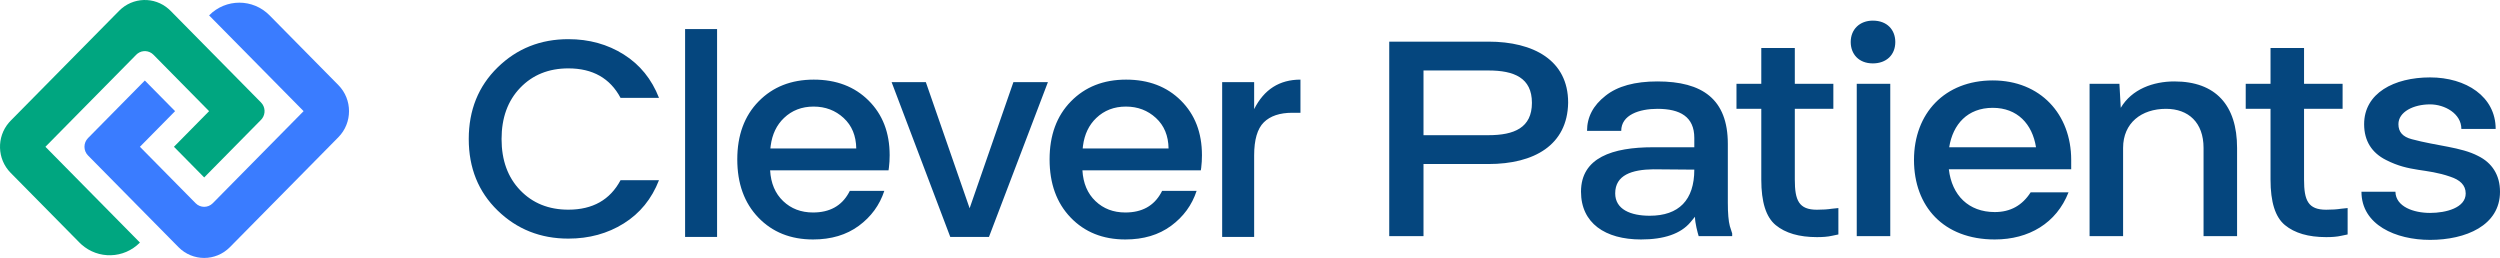 <?xml version="1.0" encoding="UTF-8"?>
<svg width="252px" height="26px" viewBox="0 0 252 26" version="1.1" xmlns="http://www.w3.org/2000/svg" xmlns:xlink="http://www.w3.org/1999/xlink">
    <title>logo_cleverpatients</title>
    <g id="Marketing-Website" stroke="none" stroke-width="1" fill="none" fill-rule="evenodd">
        <g id="CP---Marketing-Site---1400" transform="translate(-594, -24)">
            <g id="CC_Logo_Colour_Full" transform="translate(594, 24)">
                <g id="Motif">
                    <path d="M27.171,1.548 L34.108,8.577 C35.54,10.029 35.54,12.381 34.108,13.832 L23.175,24.912 C21.743,26.363 19.421,26.363 17.99,24.912 L8.872,15.671 C8.395,15.188 8.395,14.403 8.872,13.92 L14.599,8.116 L17.648,11.204 L14.104,14.796 L19.719,20.485 C20.196,20.969 20.968,20.969 21.447,20.485 L30.603,11.204 L21.077,1.55 C22.762,-0.157 25.489,-0.157 27.171,1.548 Z" id="Clip-2" fill="#3A7CFF"></path>
                    <path d="M17.192,1.088 L26.31,10.329 C26.747,10.772 26.784,11.468 26.419,11.953 L26.31,12.08 L20.583,17.886 L17.534,14.796 L21.077,11.204 L15.465,5.515 C15.026,5.072 14.34,5.035 13.86,5.404 L13.735,5.515 L4.579,14.796 L14.104,24.45 C12.485,26.091 9.901,26.154 8.209,24.641 L8.011,24.452 L1.074,17.423 C-0.298,16.033 -0.356,13.813 0.903,12.354 L1.074,12.168 L12.008,1.088 C13.38,-0.302 15.569,-0.36 17.008,0.914 L17.192,1.088 Z" id="Clip-5" fill="#00A680"></path>
                </g>
                <g id="Group" transform="translate(47.25, 2.079)" fill="#05467E">
                    <path d="M34.776,5.947 C37.048,5.947 38.89,6.649 40.305,8.056 C41.72,9.463 42.427,11.297 42.427,13.563 C42.427,14.002 42.403,14.416 42.354,14.804 L42.314,15.091 L30.378,15.091 C30.452,16.394 30.89,17.428 31.693,18.192 C32.493,18.958 33.499,19.34 34.705,19.34 C36.375,19.34 37.575,18.681 38.305,17.362 L38.411,17.16 L41.889,17.16 C41.418,18.593 40.56,19.769 39.316,20.684 C38.071,21.6 36.533,22.059 34.705,22.059 C32.443,22.059 30.603,21.321 29.19,19.849 C27.775,18.377 27.068,16.424 27.068,13.988 C27.068,11.554 27.784,9.604 29.218,8.141 C30.651,6.678 32.504,5.947 34.776,5.947 Z M66.256,5.947 C68.528,5.947 70.371,6.649 71.785,8.056 C73.2,9.463 73.907,11.297 73.907,13.563 C73.907,14.002 73.883,14.416 73.835,14.804 L73.794,15.091 L61.858,15.091 C61.933,16.394 62.371,17.428 63.174,18.192 C63.974,18.958 64.979,19.34 66.186,19.34 C67.856,19.34 69.055,18.681 69.785,17.362 L69.891,17.16 L73.369,17.16 C72.899,18.593 72.04,19.769 70.796,20.684 C69.552,21.6 68.014,22.059 66.186,22.059 C63.923,22.059 62.083,21.321 60.67,19.849 C59.255,18.377 58.548,16.424 58.548,13.988 C58.548,11.554 59.265,9.604 60.699,8.141 C62.131,6.678 63.985,5.947 66.256,5.947 Z M10.04,1.869 C12.133,1.869 13.995,2.385 15.626,3.413 C17.258,4.442 18.442,5.9 19.177,7.787 L15.302,7.787 C14.245,5.805 12.492,4.814 10.04,4.814 C8.06,4.814 6.444,5.465 5.19,6.768 C3.936,8.07 3.308,9.793 3.308,11.936 C3.308,14.078 3.936,15.799 5.19,17.102 C6.444,18.405 8.06,19.056 10.04,19.056 C12.492,19.056 14.245,18.066 15.302,16.083 L19.177,16.083 C18.442,17.971 17.258,19.424 15.626,20.443 C13.995,21.464 12.133,21.973 10.04,21.973 C7.231,21.973 4.854,21.029 2.912,19.141 C0.97,17.254 0,14.851 0,11.936 C0,9.019 0.97,6.613 2.912,4.715 C4.854,2.817 7.231,1.869 10.04,1.869 Z M25.031,0.85 L25.031,21.802 L21.807,21.802 L21.807,0.85 L25.031,0.85 Z M46.075,6.202 L50.488,18.914 L54.9,6.202 L58.379,6.202 L52.438,21.802 L48.537,21.802 L42.625,6.202 L46.075,6.202 Z M83.836,5.947 L83.836,9.288 L83.015,9.288 C81.752,9.288 80.794,9.61 80.144,10.251 C79.494,10.892 79.168,12.005 79.168,13.592 L79.168,21.802 L75.944,21.802 L75.944,6.202 L79.168,6.202 L79.168,8.92 C80.167,6.937 81.723,5.947 83.836,5.947 Z M34.762,8.664 C33.572,8.664 32.579,9.048 31.778,9.812 C31.033,10.521 30.586,11.455 30.435,12.613 L30.405,12.884 L39.061,12.884 C39.042,11.6 38.618,10.576 37.788,9.812 C36.958,9.048 35.949,8.664 34.762,8.664 Z M66.241,8.664 C65.053,8.664 64.059,9.048 63.258,9.812 C62.514,10.521 62.066,11.455 61.915,12.613 L61.886,12.884 L70.541,12.884 C70.522,11.6 70.098,10.576 69.268,9.812 C68.438,9.048 67.43,8.664 66.241,8.664 Z" id="Clever"></path>
                    <path d="M96.239,21.722 L96.239,14.455 L102.78,14.455 C107.404,14.455 110.747,12.54 110.818,8.286 L110.818,8.251 C110.818,3.997 107.332,2.118 102.78,2.118 L92.785,2.118 L92.785,21.722 L96.239,21.722 Z M102.78,11.548 L96.239,11.548 L96.239,5.025 L102.78,5.025 C105.376,5.025 107.168,5.769 107.168,8.286 C107.168,10.803 105.376,11.548 102.78,11.548 Z M118.164,22.059 C120.495,22.059 122.151,21.486 123.131,20.341 L123.604,19.769 C123.604,20.409 123.874,21.385 123.975,21.722 L127.354,21.722 L127.354,21.453 L127.118,20.712 C126.983,20.206 126.915,19.432 126.915,18.354 L126.915,12.427 C126.915,7.914 124.347,6.129 119.819,6.129 C117.555,6.129 115.798,6.601 114.582,7.577 C113.332,8.554 112.724,9.733 112.724,11.114 L116.17,11.114 C116.17,9.497 117.995,8.891 119.819,8.891 C122.117,8.891 123.536,9.699 123.536,11.821 L123.536,12.764 L119.38,12.764 C115.292,12.764 112.115,13.808 112.115,17.243 C112.115,20.409 114.548,22.059 118.164,22.059 Z M119.042,19.668 C117.116,19.668 115.562,19.028 115.562,17.411 C115.562,15.559 117.251,15.02 119.38,14.986 L123.536,15.02 C123.536,18.085 121.982,19.668 119.042,19.668 Z M135.897,21.823 C136.471,21.823 136.978,21.789 137.417,21.688 L138.059,21.554 L138.059,18.893 L137.417,18.96 C136.978,19.028 136.471,19.061 135.897,19.061 C134.072,19.061 133.667,18.118 133.667,16.03 L133.667,8.891 L137.552,8.891 L137.552,6.365 L133.667,6.365 L133.667,2.762 L130.288,2.762 L130.288,6.365 L127.787,6.365 L127.787,8.891 L130.288,8.891 L130.288,16.03 C130.288,18.287 130.761,19.802 131.74,20.611 C132.72,21.419 134.106,21.823 135.897,21.823 Z M141.532,4.311 C142.883,4.311 143.796,3.469 143.796,2.155 C143.796,0.943 142.985,0 141.532,0 C140.214,0 139.302,0.876 139.302,2.155 C139.302,3.368 140.113,4.311 141.532,4.311 Z M143.289,21.722 L143.289,6.365 L139.91,6.365 L139.91,21.722 L143.289,21.722 Z M153.823,22.059 C157.27,22.059 160.041,20.409 161.257,17.31 L157.439,17.31 C156.594,18.624 155.412,19.297 153.823,19.297 C151.188,19.297 149.498,17.613 149.194,14.986 L161.527,14.986 L161.527,14.043 C161.527,9.43 158.419,6.028 153.621,6.028 C148.789,6.028 145.68,9.329 145.68,14.043 C145.68,18.725 148.654,22.059 153.823,22.059 Z M157.98,12.764 L149.228,12.764 C149.6,10.44 151.086,8.79 153.621,8.79 C156.087,8.79 157.608,10.406 157.98,12.764 Z M166.758,21.722 L166.758,12.831 C166.758,10.305 168.617,8.891 171.083,8.891 C173.347,8.891 174.868,10.272 174.868,12.831 L174.868,21.722 L178.247,21.722 L178.247,12.831 C178.247,8.52 176.084,6.129 171.928,6.129 C169.799,6.129 167.637,6.904 166.522,8.79 L166.387,6.365 L163.379,6.365 L163.379,21.722 L166.758,21.722 Z M197.7,5.724 C201.326,5.724 204.313,7.651 204.313,10.919 L204.313,10.919 L200.856,10.919 C200.856,9.371 199.177,8.442 197.7,8.442 C196.022,8.442 194.511,9.199 194.511,10.437 C194.511,11.229 194.948,11.71 195.854,11.951 C198.405,12.639 200.822,12.743 202.534,13.637 C203.944,14.325 204.75,15.564 204.75,17.25 C204.75,20.656 201.292,22.101 197.7,22.101 C194.243,22.101 190.785,20.587 190.785,17.25 L190.785,17.25 L194.209,17.25 C194.243,18.763 196.055,19.383 197.7,19.383 C199.312,19.383 201.292,18.867 201.292,17.422 C201.292,16.561 200.688,16.045 199.748,15.736 C197.297,14.876 195.686,15.289 193.269,14.05 C191.826,13.327 191.054,12.123 191.054,10.437 C191.054,7.307 194.075,5.724 197.7,5.724 Z M184.998,2.762 L184.998,6.365 L188.884,6.365 L188.884,8.891 L184.998,8.891 L184.998,16.03 C184.998,18.118 185.404,19.061 187.228,19.061 C187.803,19.061 188.31,19.028 188.749,18.96 L188.749,18.96 L189.391,18.893 L189.391,21.554 L188.749,21.688 C188.31,21.789 187.803,21.823 187.228,21.823 C185.437,21.823 184.052,21.419 183.072,20.611 C182.092,19.802 181.619,18.287 181.619,16.03 L181.619,16.03 L181.619,8.891 L179.119,8.891 L179.119,6.365 L181.619,6.365 L181.619,2.762 L184.998,2.762 Z" id="Patient" fill-rule="nonzero"></path>
                </g>
            </g>
        </g>
    </g>
</svg>